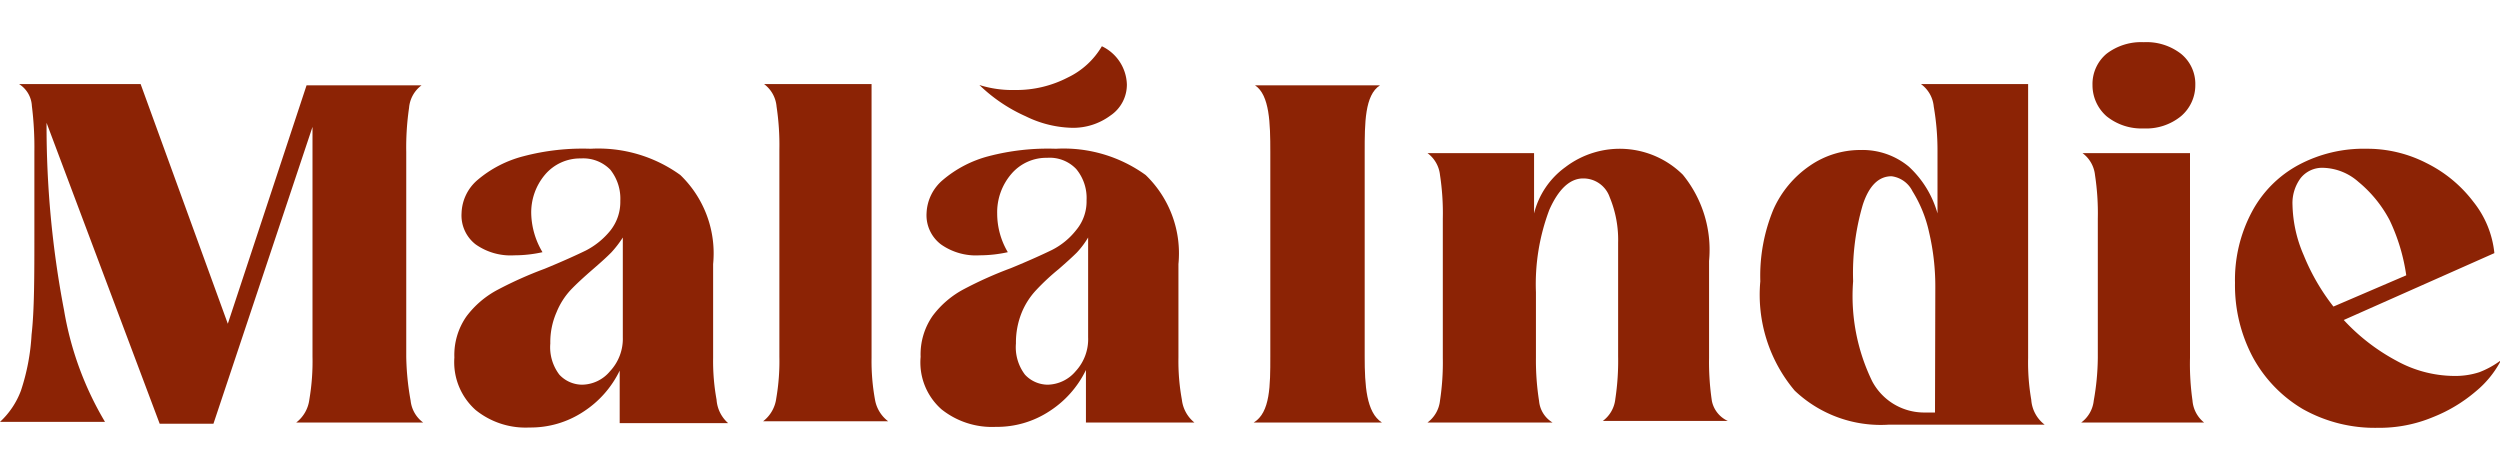 <svg id="Layer_1" data-name="Layer 1" xmlns="http://www.w3.org/2000/svg" viewBox="0 0 80 15"><defs><style>.logo-svg{ fill:#8c2305;}</style></defs><path class="logo-svg" d="M7.29,10.36,4.5,2.69H.61v0a.88.88,0,0,1,.41.7A10.75,10.75,0,0,1,1.1,4.86V7.42c0,1.41,0,2.51-.09,3.29A6.83,6.83,0,0,1,.67,12.5a2.6,2.6,0,0,1-.67,1v0H3.36v0A10.32,10.32,0,0,1,2.05,9.93a31.27,31.27,0,0,1-.56-6l3.62,9.63H6.83L10,4.06v7.35a7.24,7.24,0,0,1-.1,1.37,1.1,1.1,0,0,1-.42.74v0h4.06v0a1,1,0,0,1-.4-.7A8.56,8.56,0,0,1,13,11.41V4.86a8.73,8.73,0,0,1,.09-1.41,1,1,0,0,1,.4-.72v0H9.81Z"/><path class="logo-svg" d="M22.93,12.79a6.86,6.86,0,0,1-.11-1.34v-3A3.48,3.48,0,0,0,21.77,5.6a4.48,4.48,0,0,0-2.87-.84A7.42,7.42,0,0,0,16.75,5a3.69,3.69,0,0,0-1.47.76,1.45,1.45,0,0,0-.51,1.06,1.17,1.17,0,0,0,.45,1,1.94,1.94,0,0,0,1.24.35,4.13,4.13,0,0,0,.9-.1A2.52,2.52,0,0,1,17,6.86a1.87,1.87,0,0,1,.44-1.27,1.47,1.47,0,0,1,1.15-.52,1.21,1.21,0,0,1,.94.36,1.49,1.49,0,0,1,.32,1,1.47,1.47,0,0,1-.32.95,2.45,2.45,0,0,1-.79.64c-.31.15-.75.35-1.31.58a12.63,12.63,0,0,0-1.5.67,3,3,0,0,0-1,.85,2.15,2.15,0,0,0-.39,1.32,2.05,2.05,0,0,0,.68,1.68,2.54,2.54,0,0,0,1.72.56,3.06,3.06,0,0,0,1.72-.5,3.25,3.25,0,0,0,1.17-1.32v1.68h3.47v0A1.1,1.1,0,0,1,22.93,12.79Zm-3-2a1.52,1.52,0,0,1-.41,1.09,1.18,1.18,0,0,1-.89.43,1,1,0,0,1-.73-.32,1.45,1.45,0,0,1-.29-1,2.38,2.38,0,0,1,.2-1,2.34,2.34,0,0,1,.45-.71c.18-.19.42-.41.72-.67s.44-.39.58-.53a3.41,3.41,0,0,0,.37-.48Z"/><path class="logo-svg" d="M28,12.79a6.86,6.86,0,0,1-.11-1.34V2.69H24.45v0a1,1,0,0,1,.4.72,8.24,8.24,0,0,1,.09,1.38v6.62a7,7,0,0,1-.1,1.34,1.1,1.1,0,0,1-.42.73v0h4v0A1.1,1.1,0,0,1,28,12.79Z"/><path class="logo-svg" d="M34.31,4.09a2,2,0,0,0,1.22-.39,1.19,1.19,0,0,0,.53-1,1.4,1.4,0,0,0-.8-1.22,2.52,2.52,0,0,1-1.09,1,3.58,3.58,0,0,1-1.7.4,3.5,3.5,0,0,1-1.13-.16,5.12,5.12,0,0,0,1.48,1A3.53,3.53,0,0,0,34.31,4.09Z"/><path class="logo-svg" d="M37.82,12.79a6.86,6.86,0,0,1-.11-1.34v-3A3.48,3.48,0,0,0,36.66,5.6a4.48,4.48,0,0,0-2.87-.84A7.49,7.49,0,0,0,31.63,5a3.71,3.71,0,0,0-1.46.76,1.46,1.46,0,0,0-.52,1.06,1.17,1.17,0,0,0,.46,1,1.94,1.94,0,0,0,1.24.35,4.2,4.2,0,0,0,.9-.1,2.43,2.43,0,0,1-.34-1.23,1.88,1.88,0,0,1,.45-1.27,1.47,1.47,0,0,1,1.15-.52,1.17,1.17,0,0,1,.93.36,1.45,1.45,0,0,1,.33,1,1.43,1.43,0,0,1-.33.95,2.31,2.31,0,0,1-.78.64c-.31.15-.75.35-1.31.58a12.63,12.63,0,0,0-1.5.67,3,3,0,0,0-1,.85,2.15,2.15,0,0,0-.39,1.32,2,2,0,0,0,.67,1.68,2.59,2.59,0,0,0,1.73.56,3.06,3.06,0,0,0,1.72-.5,3.25,3.25,0,0,0,1.17-1.32v1.68h3.47v0A1.1,1.1,0,0,1,37.82,12.79Zm-3-2a1.51,1.51,0,0,1-.4,1.09,1.2,1.2,0,0,1-.89.43,1,1,0,0,1-.73-.32,1.45,1.45,0,0,1-.29-1,2.55,2.55,0,0,1,.19-1,2.36,2.36,0,0,1,.46-.71,7.22,7.22,0,0,1,.72-.67c.24-.21.44-.39.58-.53a2.74,2.74,0,0,0,.36-.48Z"/><path class="logo-svg" d="M54.78,12.83a8.49,8.49,0,0,1-.09-1.38V8.35a3.8,3.8,0,0,0-.84-2.76,2.87,2.87,0,0,0-3.76-.24,2.6,2.6,0,0,0-1,1.48V4.9H45.68v0a1,1,0,0,1,.4.7A8.11,8.11,0,0,1,46.17,7v4.45a8.11,8.11,0,0,1-.09,1.37,1,1,0,0,1-.4.7v0h4v0a.9.9,0,0,1-.43-.69,8.33,8.33,0,0,1-.1-1.38V9.35a6.72,6.72,0,0,1,.43-2.64c.28-.63.64-1,1.08-1a.89.89,0,0,1,.85.6,3.56,3.56,0,0,1,.27,1.46v3.63a8.11,8.11,0,0,1-.09,1.37,1,1,0,0,1-.4.7v0h4v0A.9.9,0,0,1,54.78,12.83Z"/><path class="logo-svg" d="M65,12.79a7,7,0,0,1-.1-1.34V2.69H61.47v0a1,1,0,0,1,.41.72A8.24,8.24,0,0,1,62,4.83v2a3.22,3.22,0,0,0-.92-1.5,2.32,2.32,0,0,0-1.54-.53,2.84,2.84,0,0,0-1.62.5A3.34,3.34,0,0,0,56.75,6.7,5.56,5.56,0,0,0,56.33,9a4.76,4.76,0,0,0,1.1,3.5,4,4,0,0,0,3,1.09h5v0A1.1,1.1,0,0,1,65,12.79Zm-3.08.41h-.38a1.88,1.88,0,0,1-1.63-1A6.22,6.22,0,0,1,59.3,9a7.77,7.77,0,0,1,.31-2.45c.2-.61.51-.91.92-.91a.87.87,0,0,1,.67.48,4.14,4.14,0,0,1,.53,1.31,7.56,7.56,0,0,1,.2,1.75Z"/><path class="logo-svg" d="M67.41,3.72a1.78,1.78,0,0,0,1.19.39,1.76,1.76,0,0,0,1.19-.39,1.3,1.3,0,0,0,.46-1,1.24,1.24,0,0,0-.46-1,1.8,1.8,0,0,0-1.19-.37,1.82,1.82,0,0,0-1.19.37,1.26,1.26,0,0,0-.45,1A1.32,1.32,0,0,0,67.41,3.72Z"/><path class="logo-svg" d="M70.16,12.82a8.29,8.29,0,0,1-.08-1.37V4.9H66.64v0a1,1,0,0,1,.4.7A8.11,8.11,0,0,1,67.13,7v4.45A8.11,8.11,0,0,1,67,12.82a1,1,0,0,1-.4.7v0h3.93v0A1,1,0,0,1,70.16,12.82Z"/><path class="logo-svg" d="M80,11.55a2.85,2.85,0,0,1-.66.36,2.49,2.49,0,0,1-.82.12,3.87,3.87,0,0,1-1.84-.49A6.39,6.39,0,0,1,75,10.24L79.82,8.1a3.13,3.13,0,0,0-.67-1.64,4.24,4.24,0,0,0-1.5-1.24,4.15,4.15,0,0,0-1.92-.46,4.42,4.42,0,0,0-2.18.52,3.65,3.65,0,0,0-1.49,1.5,4.62,4.62,0,0,0-.54,2.27,4.9,4.9,0,0,0,.57,2.38,4.32,4.32,0,0,0,1.6,1.66,4.7,4.7,0,0,0,2.4.6,4.45,4.45,0,0,0,1.76-.34,4.87,4.87,0,0,0,1.38-.83,3.19,3.19,0,0,0,.77-.93ZM73.72,8.17a4.25,4.25,0,0,1-.36-1.61,1.34,1.34,0,0,1,.26-.86.88.88,0,0,1,.72-.33,1.77,1.77,0,0,1,1.13.45,4,4,0,0,1,1,1.23A6.09,6.09,0,0,1,77,8.81l-2.33,1A6.81,6.81,0,0,1,73.72,8.17Z"/><path class="logo-svg" d="M43.67,11.41V4.86c0-.91,0-1.82.49-2.13v0h-4v0c.47.31.49,1.22.49,2.13v6.55c0,.92,0,1.79-.53,2.11v0h4.1v0C43.72,13.2,43.67,12.33,43.67,11.41Z"/></svg>